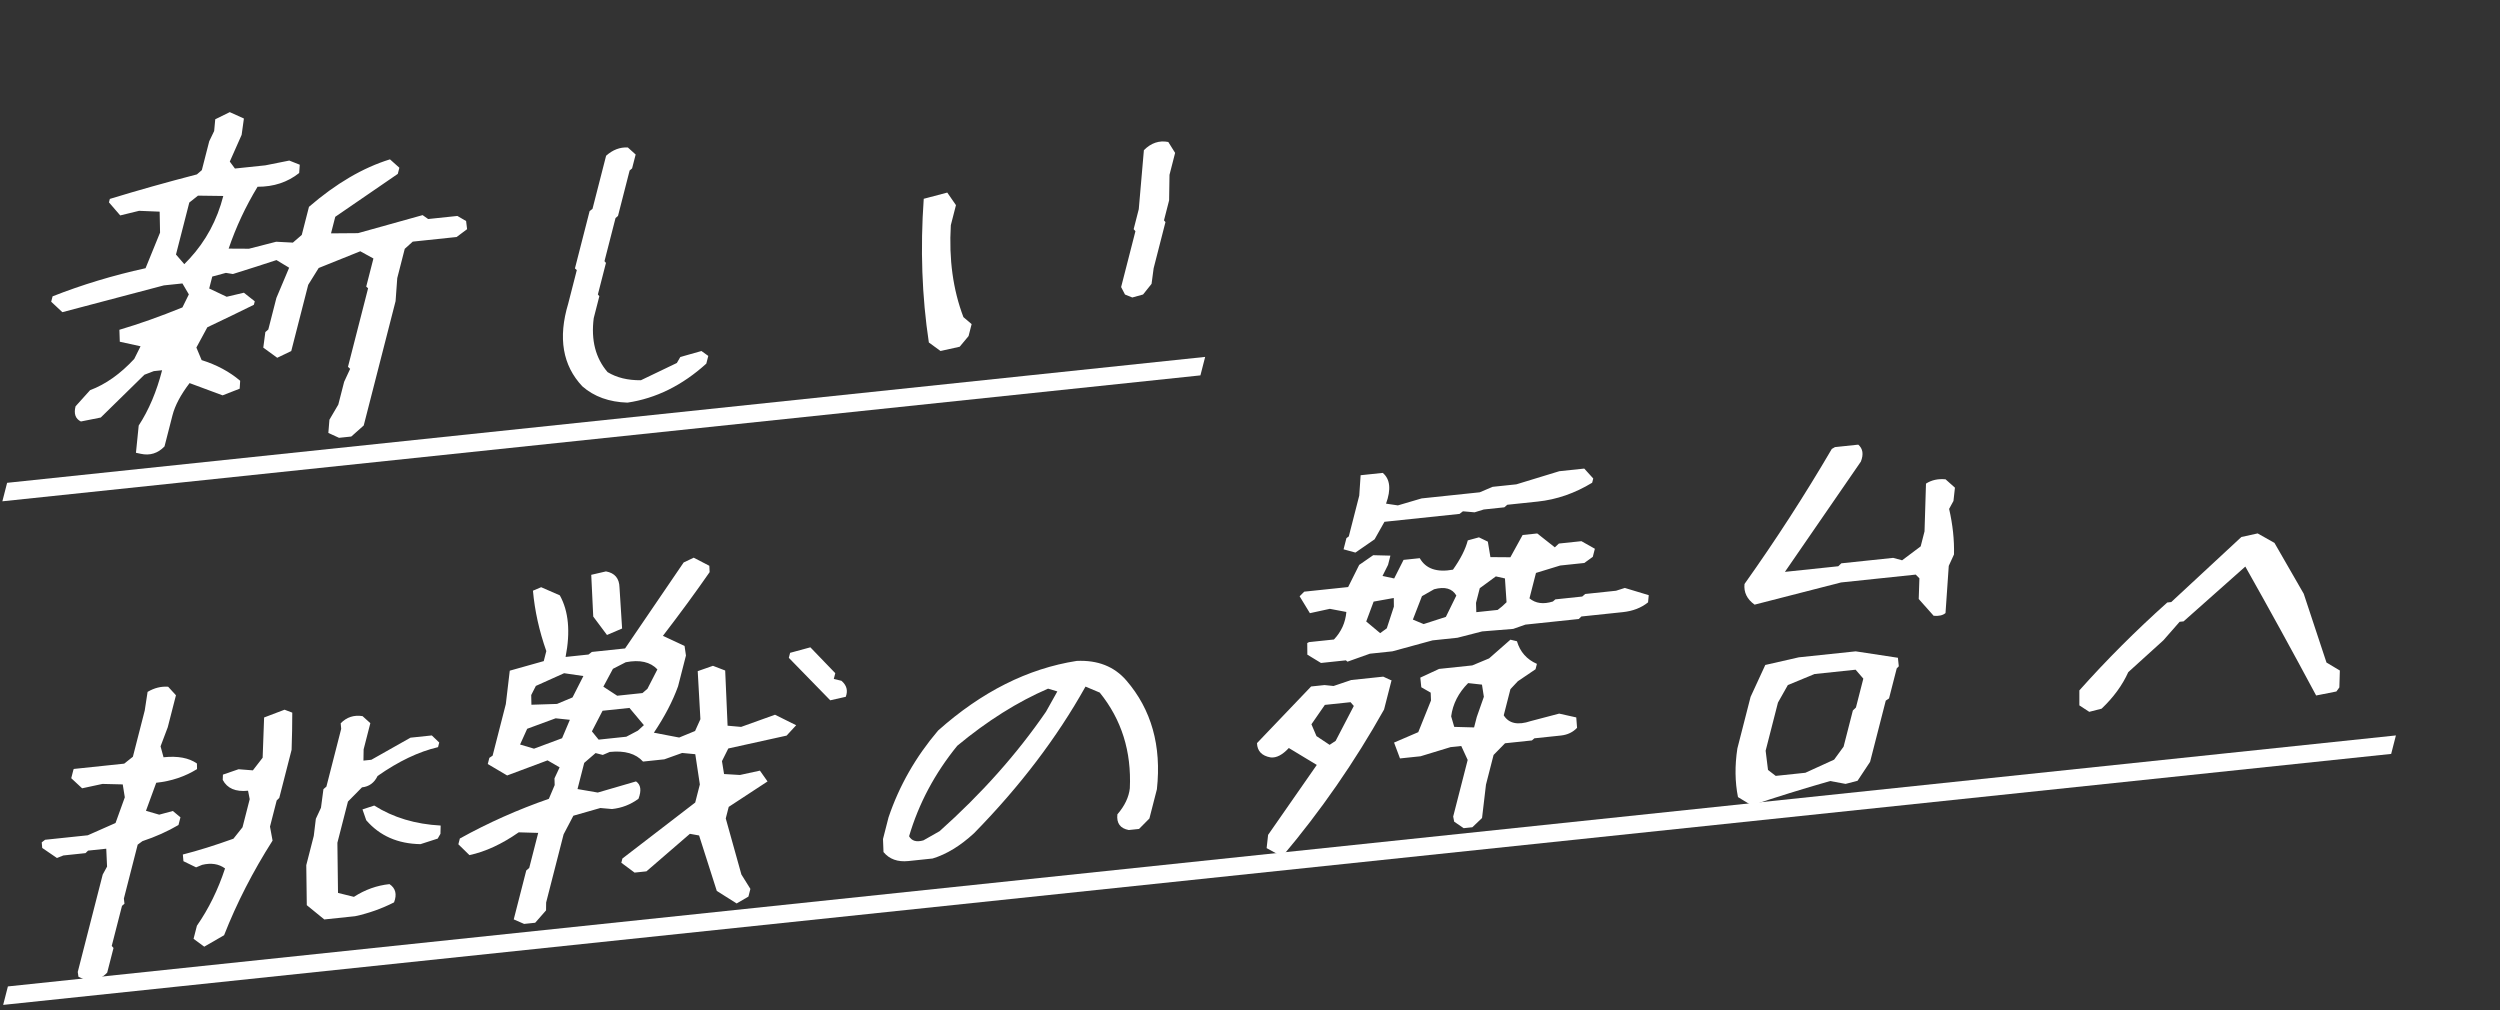 <svg width="344" height="139" viewBox="0 0 344 139" fill="none" xmlns="http://www.w3.org/2000/svg">
<rect x="0" y="0" width="344" height="139" fill="#333333" stroke="none"/>
<path d="M46.649 60.244L45.181 59.573L45.329 57.754L46.552 55.666L47.353 52.54L48.181 50.752L47.882 50.474L50.651 39.667L50.392 39.437L51.383 35.569L49.574 34.574L43.851 36.877L42.41 39.193L40.076 48.305L38.146 49.23L36.228 47.833L36.512 45.69L36.92 45.337L38.033 40.993L39.785 36.84L38.044 35.786C36.041 36.443 34.042 37.083 32.048 37.705L31.083 37.548L29.207 38.055L28.786 39.697L31.193 40.836L33.559 40.278L35.055 41.461L34.933 41.938C32.994 42.898 30.859 43.93 28.53 45.034L27.022 47.821L27.744 49.55C29.802 50.192 31.57 51.141 33.048 52.394L32.98 53.484L30.629 54.401L26.086 52.714C24.863 54.32 24.08 55.794 23.736 57.136L22.637 61.427C21.721 62.383 20.629 62.721 19.36 62.442L18.707 62.304L19.086 58.553C20.481 56.413 21.554 53.877 22.305 50.946L21.163 51.066L19.872 51.563L13.864 57.452L11.131 57.997C10.379 57.629 10.134 56.934 10.396 55.909L12.394 53.689C14.542 52.879 16.567 51.446 18.47 49.39L19.339 47.649L16.483 47.021L16.428 45.378C19.138 44.577 22.03 43.552 25.102 42.301L25.985 40.507L25.101 39.002L22.544 39.27L8.581 42.955L7.044 41.518L7.234 40.777C11.276 39.183 15.541 37.893 20.028 36.906L22.024 32.005L21.968 29.124L19.14 29.009L16.543 29.643L14.992 27.847L15.114 27.37C18.867 26.22 22.859 25.096 27.092 23.998L27.772 23.411L28.79 19.438L29.469 18.026L29.618 16.412L31.616 15.429L33.561 16.307L33.249 18.556L31.619 22.233L32.327 23.19L36.515 22.75L39.805 22.094L41.247 22.665L41.166 23.807C39.571 25.075 37.663 25.705 35.442 25.698C33.794 28.414 32.467 31.251 31.462 34.209L34.263 34.224L38.002 33.264L40.3 33.383L41.523 32.327L42.514 28.46C46.229 25.251 49.945 23.073 53.661 21.927L54.953 23.08L54.736 23.927L46.132 29.832L45.548 32.11L49.26 32.081L58.152 29.6L58.914 30.138L62.938 29.715L64.135 30.414L64.272 31.534L62.831 32.613L56.794 33.248L55.693 34.24L54.662 38.266L54.432 41.435L50.048 58.546L48.335 60.067L46.649 60.244ZM26.078 35.6C28.325 33.164 29.874 30.287 30.724 26.967L27.243 26.92L26.047 27.871L24.215 35.023L25.358 36.346L26.078 35.6Z" fill="white"/>
<path d="M86.34 55.402C83.82 55.323 81.752 54.578 80.138 53.167C77.417 50.291 76.767 46.493 78.188 41.773L79.369 37.164L79.111 36.934L81.133 29.04L81.527 28.741L83.4 21.43C84.315 20.612 85.312 20.233 86.391 20.291L87.466 21.261L86.977 23.168L86.637 23.461L85.036 29.712L84.696 30.006L83.176 35.939L83.38 36.176L82.267 40.52L82.471 40.756L81.697 43.776C81.309 46.806 81.945 49.283 83.605 51.205C84.856 51.967 86.384 52.339 88.188 52.321L93.136 49.945L93.612 49.122L96.521 48.3L97.46 48.975L97.188 50.035C93.881 53.029 90.265 54.818 86.34 55.402Z" fill="white"/>
<path d="M129.415 48.297L127.81 47.126C126.855 40.799 126.621 34.208 127.107 27.353L130.343 26.497L131.54 28.227L130.834 30.982C130.556 35.651 131.133 39.868 132.567 43.636L133.696 44.599L133.276 46.242L132.052 47.711L129.415 48.297ZM155.804 40.935L154.798 40.526L154.267 39.499L156.235 31.817L155.99 31.534L156.696 28.779L157.399 20.663C158.396 19.665 159.515 19.29 160.757 19.537L161.696 21.037L160.923 24.056L160.87 27.567L160.164 30.322L160.368 30.558L158.74 36.915L158.455 39.059L157.286 40.522L155.804 40.935Z" fill="white"/>
<path d="M0.978 66.436L165.83 49.109L165.178 51.652L0.326 68.979L0.978 66.436Z" fill="white"/>
<path d="M12.168 135.03L10.795 134.401L10.699 133.741L14.133 120.338L14.731 119.244L14.621 116.782L12.119 117.045L11.766 117.391L8.72 117.711L7.836 118.062L5.81 116.677L5.741 115.911L6.203 115.553L12.077 114.935L15.898 113.245L17.174 109.709L16.888 107.935L14.1 107.867L11.299 108.47L9.803 107.081L10.115 105.863L10.183 105.804L17.09 105.078L18.286 104.127L19.915 97.77L20.308 95.203C21.224 94.66 22.166 94.424 23.136 94.493L24.211 95.669L23.084 100.066L22.093 102.696L22.502 104.2C24.46 103.994 25.992 104.28 27.098 105.057L27.112 105.829C25.436 106.864 23.564 107.491 21.497 107.708L20.085 111.568L21.907 112.098L23.783 111.592L24.831 112.461L24.559 113.52C23.064 114.399 21.41 115.14 19.597 115.743L18.945 116.224L17.045 123.641L17.127 124.354L16.787 124.647L15.375 130.157L15.62 130.44L14.751 133.831C14.117 134.516 13.256 134.916 12.168 135.03ZM28.103 130.263L26.634 129.18L27.095 127.379C28.717 125.043 30.007 122.416 30.967 119.497C30.105 118.866 29.053 118.701 27.812 119.004L26.983 119.349L25.242 118.501L25.16 117.581C27.235 117.054 29.555 116.329 32.12 115.406L33.371 113.831L34.361 109.964L34.13 108.803C32.426 108.982 31.265 108.485 30.648 107.313L30.675 106.589L32.823 105.847L34.795 106.001L36.14 104.261L36.342 98.724L39.156 97.655L40.217 98.059C40.217 99.709 40.186 101.413 40.124 103.173L38.427 109.795L38.074 110.141L37.151 113.743L37.505 115.665C34.788 119.937 32.564 124.278 30.835 128.687L28.103 130.263ZM44.622 126.516L42.214 124.552L42.144 119.044L43.175 115.018L43.46 112.668L44.166 111.15L44.505 108.589L44.913 108.237L46.948 100.29L46.88 99.524C47.696 98.682 48.697 98.354 49.885 98.538L50.959 99.508L50.036 103.11L50.01 104.659L51.098 104.545L56.481 101.505L59.418 101.196L60.438 102.172L60.275 102.807C57.61 103.431 54.837 104.754 51.955 106.775C51.503 107.716 50.787 108.238 49.808 108.341L47.878 110.296L46.425 115.965L46.51 122.864L48.7 123.407C50.222 122.422 51.854 121.838 53.594 121.655C54.438 122.219 54.646 123.057 54.221 124.167C52.517 125.033 50.731 125.668 48.864 126.07L44.622 126.516ZM57.861 116.155C54.734 116.105 52.245 115.009 50.395 112.867L49.877 111.375L51.495 110.844C54.106 112.494 57.153 113.411 60.634 113.595L60.607 114.732L60.227 115.391L57.861 116.155Z" fill="white"/>
<path d="M101.365 124.315L98.631 122.592L96.194 114.961L94.929 114.733L88.948 119.898L87.317 120.07L85.494 118.715L85.643 118.132L95.661 110.429L96.299 107.939L95.671 103.778L93.863 103.607L91.416 104.483L88.479 104.792C87.49 103.693 85.963 103.252 83.896 103.469L82.944 103.879L81.951 103.622L80.388 104.972L79.465 108.574L82.253 109.055L87.515 107.522C88.177 107.968 88.29 108.764 87.856 109.909C86.768 110.711 85.554 111.182 84.212 111.323L82.608 111.182L78.896 112.243L77.551 114.807L75.149 124.184L75.136 125.268L73.641 126.971L72.118 127.131L70.69 126.508L72.413 119.78L72.821 119.428L74.056 114.607L71.378 114.528C69.058 116.146 66.796 117.192 64.594 117.664L63.07 116.174L63.274 115.38C67.18 113.216 71.263 111.395 75.523 109.917L76.324 108.028L76.296 107.103L77.003 105.586L75.343 104.626L69.783 106.705L67.117 105.13L67.334 104.282L67.783 103.977L69.602 96.878L70.143 92.285L74.82 90.969L75.173 89.591C74.193 86.807 73.579 84.037 73.334 81.279L74.462 80.799L77.032 81.921C78.239 84.097 78.503 86.921 77.825 90.395L80.98 90.063L81.442 89.706L86.01 89.225L94.068 77.398L95.455 76.737L97.604 77.852L97.645 78.724C95.743 81.467 93.6 84.39 91.217 87.492L94.196 88.88L94.387 90.201L93.301 94.439C92.568 96.475 91.458 98.602 89.973 100.82L93.454 101.485L95.643 100.585L96.376 98.961L96.006 92.35L98.1 91.615L99.786 92.262L100.116 99.857L101.979 100.022L106.642 98.346L109.553 99.793L108.235 101.22L100.213 102.991L99.343 104.732L99.63 106.507L101.819 106.637L104.565 106.039L105.613 107.527L100.271 111.027L99.864 112.616L102.016 120.329L103.254 122.312L102.983 123.372L101.365 124.315ZM77.341 101.581L78.414 99.045L76.456 98.838L72.54 100.281L71.562 102.446L73.48 103.017L77.341 101.581ZM87.77 100.536L88.599 99.779L86.612 97.41L82.914 97.799L81.447 100.634L82.372 101.774L86.179 101.373L87.77 100.536ZM114.242 96.362L108.542 90.517L108.719 89.829L111.506 89.072L114.934 92.629L114.731 93.424L115.778 93.674C116.503 94.286 116.703 95.021 116.377 95.88L114.242 96.362ZM78.779 95.965L80.274 93.024L77.622 92.633L73.734 94.382L73.096 95.635L73.123 96.972L76.645 96.86L78.779 95.965ZM89.086 94.779L90.458 92.109C89.488 91.076 88.037 90.748 86.106 91.123L84.339 92.03L83.021 94.488L84.926 95.732L88.406 95.366L89.086 94.779ZM83.521 87.373L81.63 84.84L81.355 79.095L83.381 78.625C84.596 78.841 85.217 79.583 85.245 80.852L85.601 86.485L83.521 87.373Z" fill="white"/>
<path d="M125.01 118.479C123.523 118.635 122.376 118.223 121.569 117.243L121.5 115.446L122.26 112.479C123.727 108.132 126 104.147 129.081 100.524C135.07 95.187 141.428 91.992 148.153 90.942C151.045 90.81 153.321 91.705 154.981 93.627C158.436 97.628 159.839 102.618 159.19 108.598L158.158 112.624L156.731 114.063L155.317 114.211C154.138 113.991 153.617 113.273 153.752 112.056C154.758 110.885 155.328 109.691 155.464 108.474C155.706 103.396 154.326 99.005 151.324 95.3L149.365 94.475C145.453 101.484 140.343 108.207 134.037 114.644C132.143 116.389 130.24 117.551 128.327 118.13L125.01 118.479ZM129.291 114.369C135.054 109.227 139.933 103.748 143.928 97.933L145.49 95.14L144.212 94.758C140.007 96.575 135.842 99.195 131.719 102.618C128.63 106.414 126.42 110.564 125.09 115.068C125.453 115.718 126.11 115.906 127.062 115.634L129.291 114.369Z" fill="white"/>
<path d="M176.423 117.87L174.288 116.702L174.491 114.877L181.19 105.254L177.341 102.927C176.462 103.878 175.628 104.31 174.839 104.221C173.625 104.005 172.999 103.349 172.962 102.253L180.41 94.459L182.259 94.265L183.497 94.393L185.93 93.57L190.336 93.107L191.328 93.569L191.478 93.605L190.446 97.632C186.416 104.825 181.742 111.571 176.423 117.87ZM201.4 113.956L200.095 113.062L199.958 112.354L201.953 104.567L201.069 102.649L199.6 102.804L195.467 104.063L192.639 104.36L191.822 102.178L195.153 100.745L196.905 96.386L196.863 95.307L195.571 94.567L195.435 93.241L198.018 92.042L202.586 91.561L204.897 90.597L207.833 88.02L208.731 88.235C209.167 89.701 210.083 90.739 211.479 91.348L211.289 92.09L208.856 93.738L207.837 94.824L206.914 98.427C207.612 99.556 208.85 99.821 210.626 99.222L214.542 98.192L216.894 98.718L217.004 100.15C216.424 100.761 215.681 101.114 214.774 101.209L211.13 101.592L210.791 101.885L207.092 102.274L205.516 103.883L204.471 107.962L203.929 112.556L202.597 113.83L201.4 113.956ZM203.944 86.882L200.545 87.755L197.118 88.115L191.598 89.623L188.498 89.949L185.412 91.047L185.195 90.863L181.768 91.224L179.891 90.081L179.877 88.484L180.121 88.355L183.548 87.995C184.563 86.926 185.133 85.663 185.259 84.207L182.988 83.775L180.242 84.373L178.827 82.047L179.465 81.413L185.503 80.779L187.024 77.732L188.954 76.395L191.32 76.456L190.995 77.727L190.234 79.251L191.838 79.597L193.129 77.039L195.359 76.805C196.185 78.264 197.708 78.791 199.928 78.386C200.979 76.901 201.659 75.558 201.966 74.357L203.503 73.938L204.727 74.531L205.081 76.659L207.828 76.68L209.513 73.616L211.525 73.404L213.946 75.315L214.503 74.792L217.604 74.466L219.453 75.509L219.168 76.622L217.999 77.466L214.682 77.815L211.351 78.835L210.455 82.332C211.298 83.034 212.373 83.178 213.678 82.766L214.018 82.473L217.716 82.084L218.124 81.732L222.366 81.286L223.576 80.901L226.867 81.895L226.772 82.885C225.839 83.636 224.683 84.084 223.306 84.229L217.595 84.829L217.242 85.175L209.899 85.947L208.213 86.537L203.944 86.882ZM184.875 75.587L185.268 74.05L185.594 73.81L187.033 68.194L187.222 65.391L190.268 65.071C191.284 65.926 191.434 67.337 190.719 69.302L192.35 69.543L195.613 68.581L203.608 67.741L205.389 66.987L208.653 66.644L214.567 64.837L217.993 64.476L219.231 65.841L219.082 66.424C216.698 67.877 214.201 68.741 211.591 69.016L207.403 69.456L206.995 69.808L204.167 70.105L202.903 70.496L201.298 70.355L200.836 70.713L190.502 71.799L189.144 74.21L186.506 76.034L184.875 75.587ZM183.786 101.94L186.285 97.141L185.836 96.621L182.301 96.993L180.453 99.661L181.147 101.289L182.956 102.491L183.786 101.94ZM202.835 100.093L203.202 98.662L204.179 95.879L203.92 94.205L202.016 93.993C200.684 95.335 199.906 96.861 199.68 98.568L200.102 100.019L202.835 100.093ZM190.822 86.457L191.799 83.468L191.785 82.284L189.012 82.781L187.993 85.517L189.911 87.12L190.822 86.457ZM198.953 84.881L200.392 81.946C199.83 80.974 198.81 80.686 197.333 81.082L195.661 82.031L194.411 85.255L195.894 85.873L198.953 84.881ZM206.675 83.451L207.301 82.869L207.081 79.593L205.83 79.312L203.615 80.937L203.099 82.95L203.14 84.235L206.077 83.926L206.675 83.451Z" fill="white"/>
<path d="M241.024 110.822L239.146 109.679C238.728 107.592 238.7 105.361 239.062 102.986L240.88 95.888L242.904 91.499L247.514 90.448L255.345 89.625L261.152 90.509L261.275 91.682L260.99 91.97L259.931 96.102L259.482 96.407L257.324 104.83L255.599 107.434L253.953 107.865L251.832 107.469C248.025 108.557 244.422 109.674 241.024 110.822ZM252.375 104.526L253.679 102.739L254.955 97.759L255.376 97.354L256.394 93.381L255.333 92.152L249.677 92.746L246.006 94.266L244.647 96.677L242.951 103.299L243.278 105.946L244.339 106.762L248.418 106.333L252.375 104.526ZM266.072 84.734L264.017 82.424L264.111 79.579L263.608 79.065L253.328 80.145L241.432 83.2C240.389 82.45 239.926 81.502 240.044 80.356C244.347 74.302 248.35 68.108 252.055 61.773L252.49 61.521L255.699 61.184C256.334 61.735 256.452 62.513 256.054 63.517L245.604 78.689L252.947 77.917L253.368 77.512L260.493 76.763L261.73 77.097L264.286 75.179L264.815 73.113L265.016 66.545C265.777 66.052 266.675 65.855 267.708 65.953L269 67.106L268.797 68.931L268.199 70.025C268.699 72.206 268.922 74.296 268.869 76.295L268.149 77.866L267.703 84.356C267.341 84.669 266.797 84.795 266.072 84.734Z" fill="white"/>
<path d="M318.701 95.699C315.48 89.679 312.232 83.766 308.956 77.959L300.462 85.501L299.918 85.558L297.675 88.114L292.85 92.487C292.035 94.291 290.812 95.966 289.181 97.513L287.482 97.949L286.121 97.061L286.12 94.999C289.835 90.828 293.867 86.796 298.217 82.902L298.761 82.845L308.411 73.892L310.654 73.398L312.966 74.702L316.994 81.702L320.126 91.167L321.963 92.263L321.896 94.59L321.488 95.148L318.701 95.699Z" fill="white"/>
<path d="M1.087 135.731L329.677 101.195L329.025 103.738L0.435 138.274L1.087 135.731Z" fill="white"/>
</svg>
